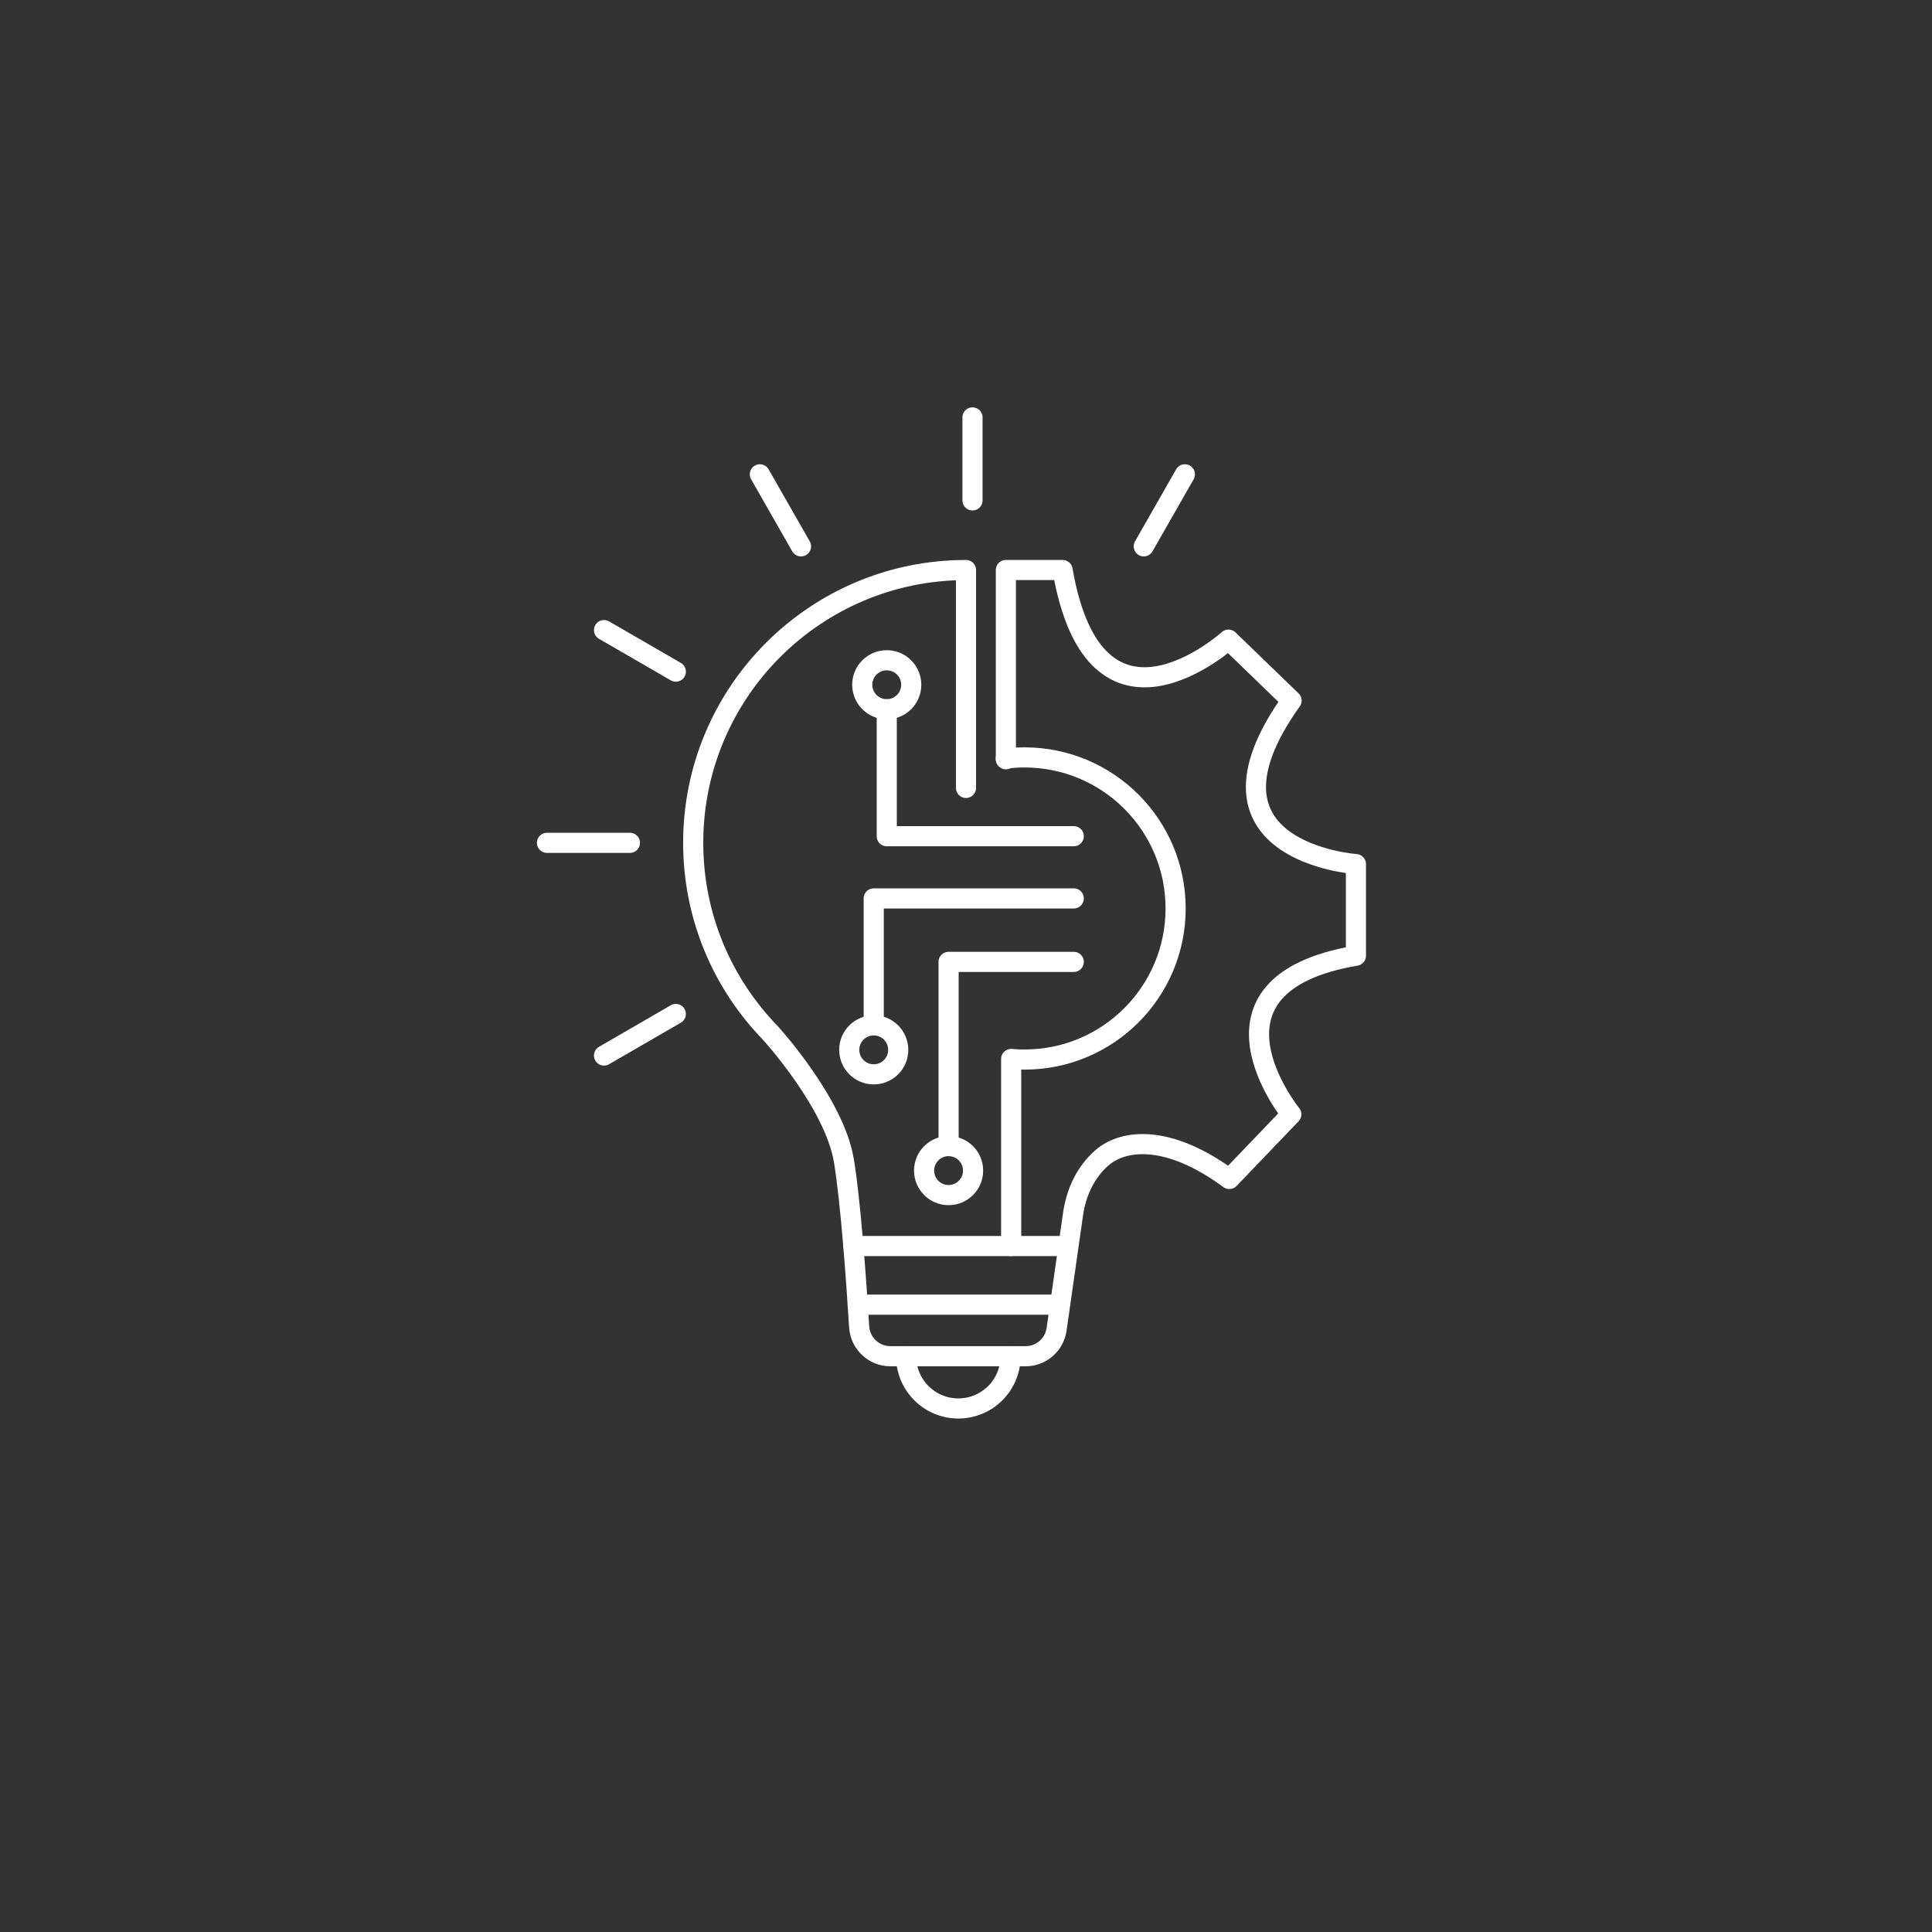 <svg xmlns="http://www.w3.org/2000/svg" xmlns:xlink="http://www.w3.org/1999/xlink" id="Layer_1" x="0px" y="0px" viewBox="0 0 144 144" style="enable-background:new 0 0 144 144;" xml:space="preserve"><rect x="0" y="0" width="144" height="144" fill="#333333" stroke="none"/><style type="text/css">	.st0{fill:#ffffff;}	.st1{fill:none;stroke:#ffffff;stroke-width:1.75;stroke-linecap:round;stroke-linejoin:round;stroke-miterlimit:10;}	.st2{fill:#ffffff;}	.st3{fill:none;stroke:#ffffff;stroke-width:1.5;stroke-miterlimit:10;}	.st4{fill:none;stroke:#ffffff;stroke-width:1.5;stroke-linecap:round;stroke-linejoin:round;stroke-miterlimit:10;}			.st5{fill-rule:evenodd;clip-rule:evenodd;fill:none;stroke:#ffffff;stroke-width:1.5;stroke-linecap:round;stroke-linejoin:round;stroke-miterlimit:10;}	.st6{fill:none;stroke:#ffffff;stroke-width:1.5;stroke-linecap:round;stroke-miterlimit:10;}</style><line class="st4" x1="72.484" y1="31.112" x2="72.484" y2="37.296"></line><line class="st4" x1="40.768" y1="62.82" x2="46.951" y2="62.82"></line><line class="st4" x1="45.02" y1="46.963" x2="50.372" y2="50.06"></line><line class="st4" x1="45.019" y1="78.673" x2="50.371" y2="75.576"></line><line class="st4" x1="88.315" y1="35.353" x2="85.248" y2="40.722"></line><line class="st4" x1="56.636" y1="35.353" x2="59.702" y2="40.722"></line><g>	<polyline class="st4" points="80.032,62.325 66.094,62.325 66.094,52.864  "></polyline>	<circle class="st4" cx="66.093" cy="51.038" r="1.826"></circle></g><circle class="st4" cx="65.123" cy="78.25" r="1.826"></circle><circle class="st4" cx="70.702" cy="87.25" r="1.826"></circle><path class="st4" d="M75.322,101.086c0,2.15-1.743,3.893-3.893,3.893c-2.15,0-3.893-1.743-3.893-3.893"></path><polyline class="st4" points="65.123,76.424 65.123,66.963 80.032,66.963 "></polyline><polyline class="st4" points="80.032,71.694 70.702,71.694 70.702,85.424 "></polyline><path class="st4" d="M74.965,56.539c0.459-0.057,0.926-0.086,1.399-0.086c6.219,0,11.26,5.041,11.26,11.26s-5.041,11.26-11.26,11.26 c-0.336,0-0.669-0.015-0.998-0.044v13.943"></path><line class="st4" x1="63.603" y1="92.872" x2="79.609" y2="92.872"></line><line class="st4" x1="63.929" y1="97.242" x2="78.981" y2="97.242"></line><path class="st4" d="M72,58.727v-16.24c-11.23,0-20.333,9.104-20.333,20.333c0,5.514,2.195,10.516,5.759,14.178 c0,0,4.747,5.2,5.468,9.486c0.513,3.047,0.939,9.142,1.143,12.411c0.077,1.232,1.097,2.191,2.332,2.191h10.07 c1.163,0,2.149-0.855,2.313-2.006l1.228-8.6c0.227-1.593,0.931-3.119,2.144-4.177c1.673-1.458,5.059-1.712,9.502,1.573l4.621-4.822 c0,0-7.853-9.658,4.815-11.822v-6.827c0,0-12.856-0.889-4.797-12.188l-4.701-4.543c0,0-9.916,8.983-12.365-5.188h-4.227v14.105"></path></svg>